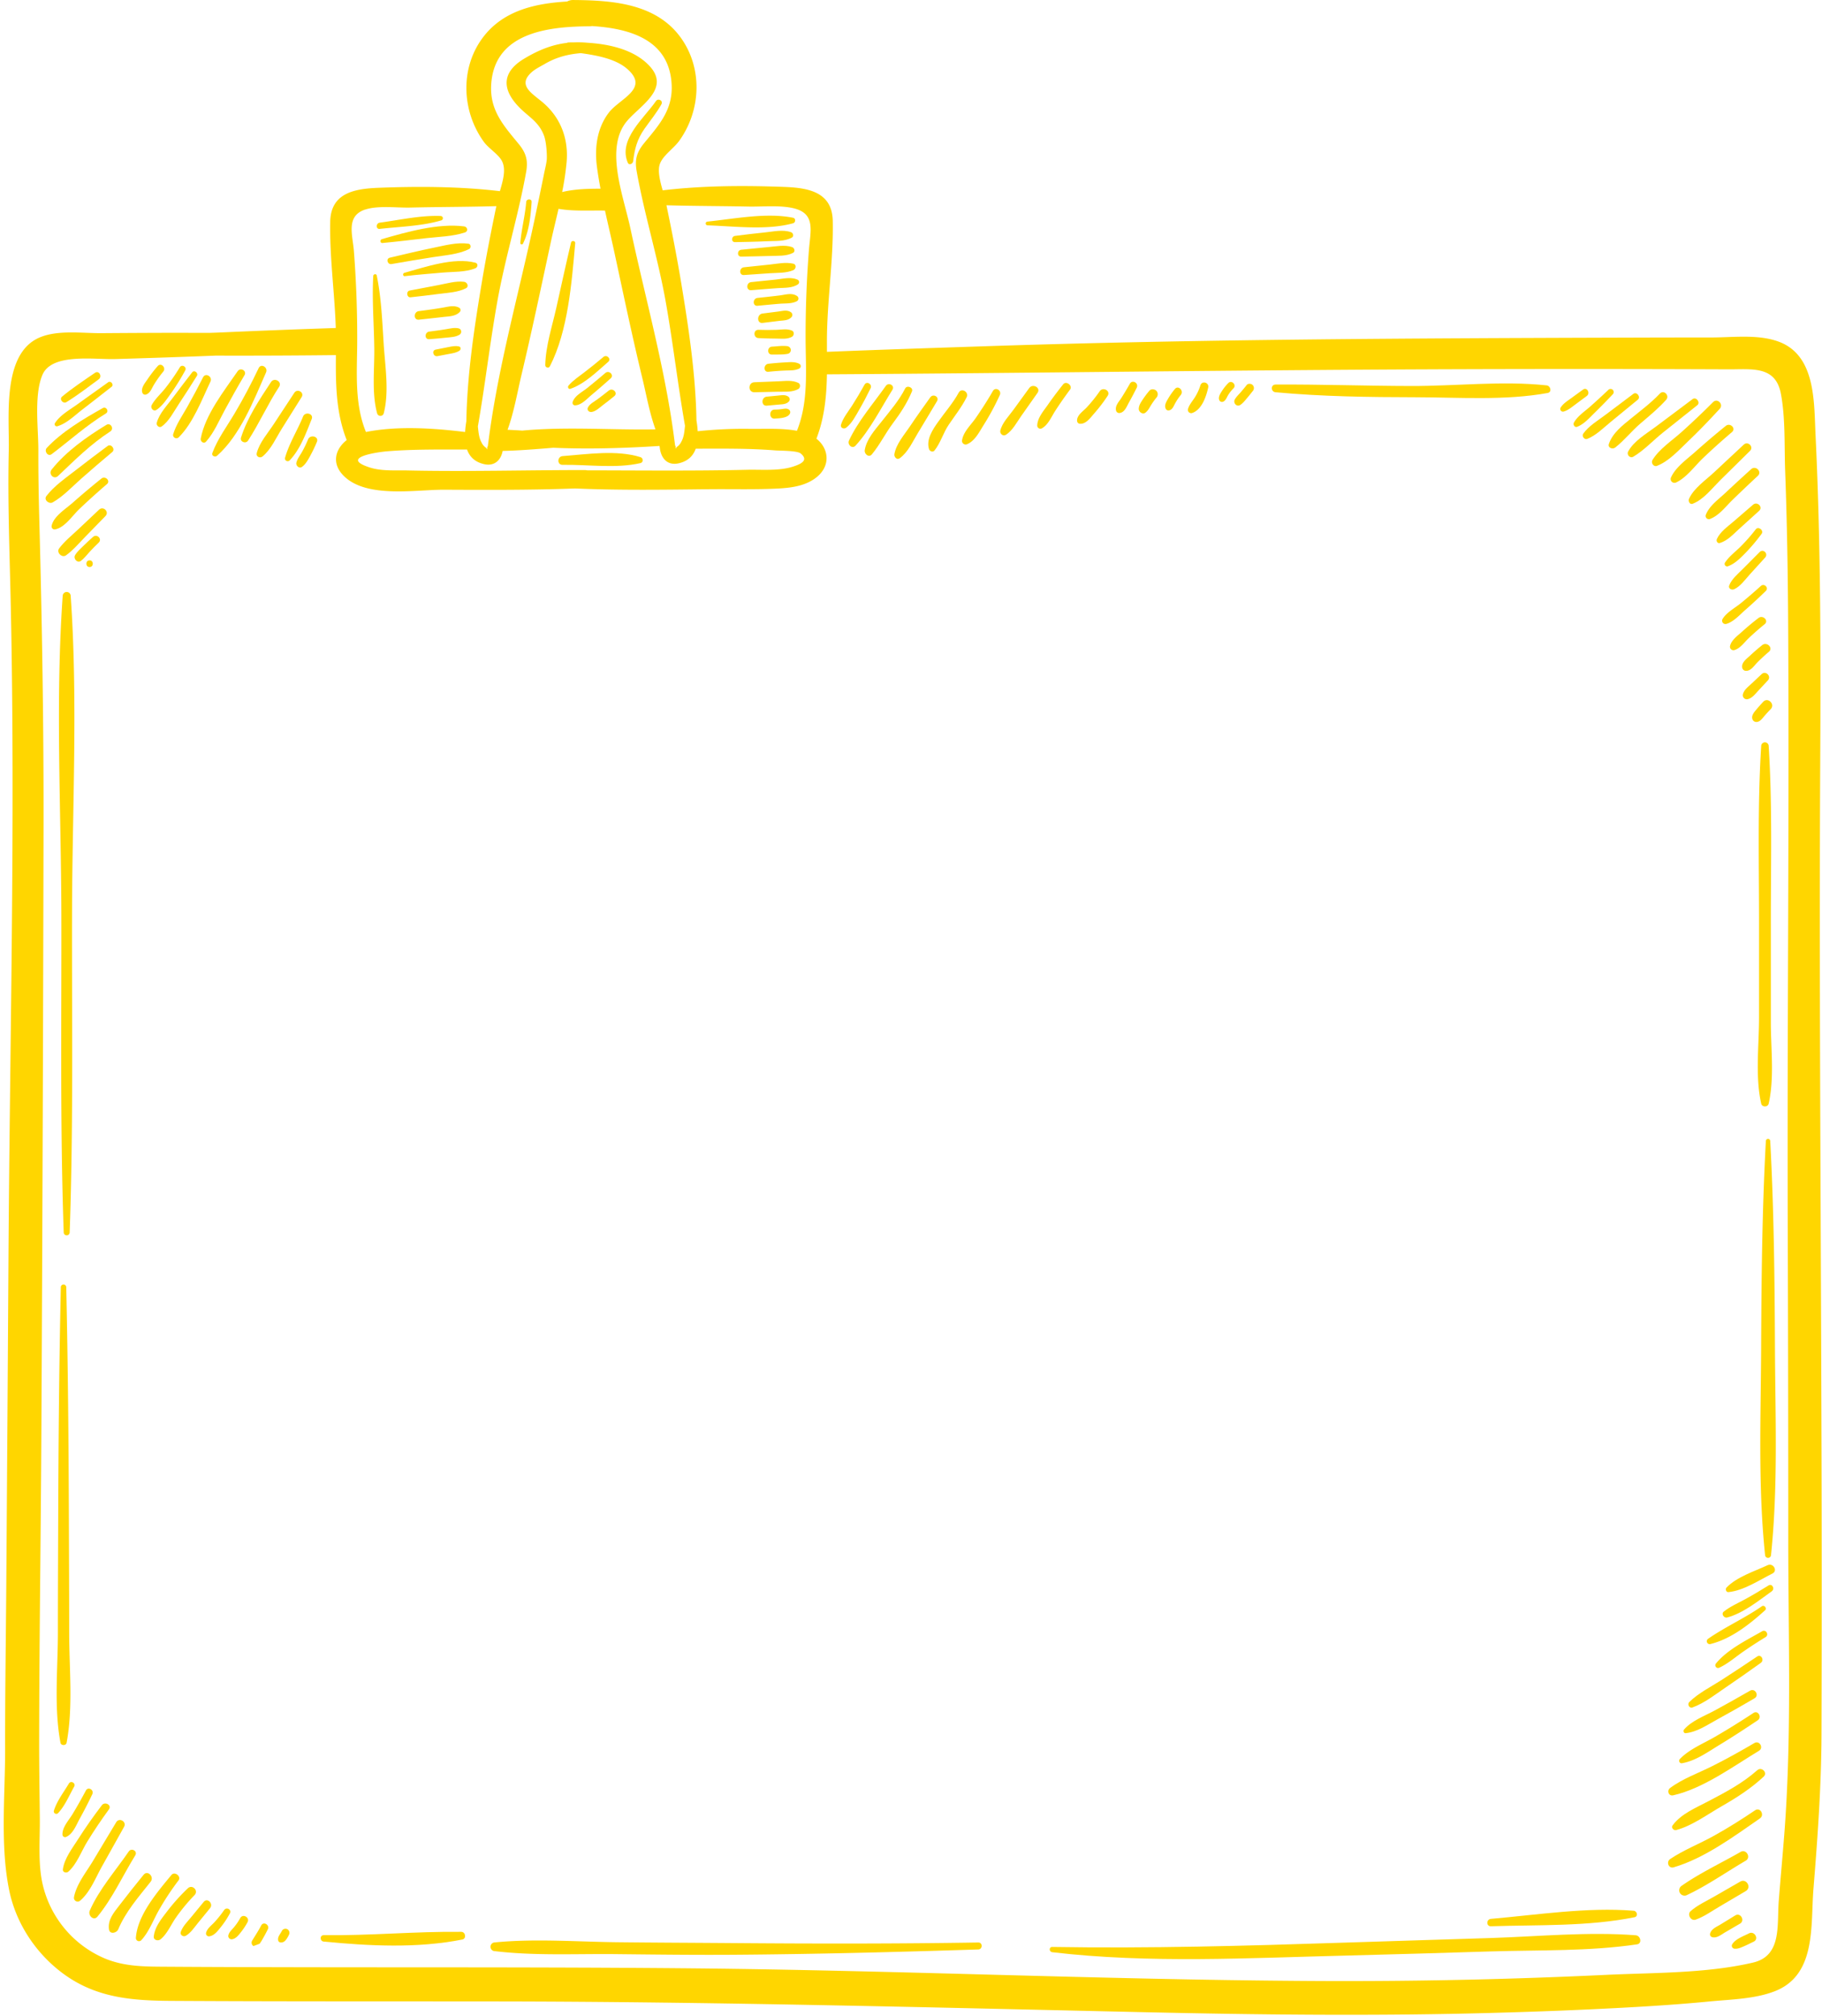 <?xml version="1.0" encoding="UTF-8" standalone="no"?><svg xmlns="http://www.w3.org/2000/svg" xmlns:xlink="http://www.w3.org/1999/xlink" data-name="Layer 1" fill="#000000" height="1613.2" preserveAspectRatio="xMidYMid meet" version="1" viewBox="269.4 193.9 1458.6 1613.2" width="1458.6" zoomAndPan="magnify"><g id="change1_1"><path d="M1727.51,1321.47c-.47-173.42-1.85-346.81-.92-520.23.46-86.52.39-173.08-3.77-259.52-1.27-26.3.28-64-30.2-74.68-16.43-5.78-36.23-3.08-53.26-3.09q-32.53,0-65.07.11c-172.2.54-344.61,1.19-516.73,6.92-42.06,1.4-84.11,2.77-126.16,4.46,0-2.34,0-4.68,0-7-.16-32.56,5.29-65.4,4.66-97.76-.44-23.18-19.57-26.49-38.84-27.2-32.43-1.2-65.06-1.08-97.32,2.73-2.09-7.31-4.19-15.53-2.28-21,2.39-6.87,11-12.4,15.51-18.59,17.74-24.67,19-58.92.55-83.55-20-26.64-54.77-28.92-85.36-29.16a9.7,9.7,0,0,0-4.93,1.21c-25,1.47-50.22,6.93-66.5,27.6-19.36,24.56-18.2,59.61-.24,84.57,3.9,5.41,11.65,9.93,14.53,15.37,3.61,6.83.73,16.15-1.59,24.21-32.15-3.78-64.71-3.93-97-2.7-19.24.74-38.39,4-38.84,27.2-.54,28.15,3.52,56.66,4.47,85q-45.84,1.51-91.65,3.55c-3.2.14-6.45.26-9.72.36q-10.87,0-21.74-.06c-21.48,0-43,.12-64.44.28-15.41.12-34.93-2.77-49.57,3.46-30.44,13-24.05,64.09-24.69,90.46-1,42.15.8,84.32,1.67,126.46,3.62,174-.87,348.42-1.92,522.4q-.78,130.44-1.74,260.88c-.32,43.06-1,86.14-.92,129.21.08,36.58-4.1,77.12,3.25,113.08,5.45,26.67,21.47,50.74,43.3,66.81,26.37,19.42,55.15,21.58,86.83,21.76,87,.52,173.93.33,260.89.44,173.73.22,347.23,4.82,520.89,8.68,86.71,1.93,173.47,2.93,260.19.88,42.33-1,84.68-2.57,127-4.94,20.84-1.17,41.67-2.62,62.46-4.63,16.76-1.61,35.86-1.94,51.76-8.11,33.62-13,28.69-52.5,31.1-82.11,3.34-41.15,6.27-81.92,6.43-123.22Q1728,1451.74,1727.51,1321.47ZM868.43,359.18c11.35.23,24.83-1.23,35.93,1.29,18.33,4.17,13.81,18.23,12.62,33.58q-2.75,35.34-2.66,70.81c.06,24.72,2.56,50.35-6.94,73.76-12.07-2.26-25.81-1.4-37.43-1.54a346.47,346.47,0,0,0-42,1.9,82.14,82.14,0,0,0-1-8.64C826.32,493.72,820.8,457,814.86,421c-3.48-21.05-7.58-42-11.93-62.85C824.76,358.76,846.6,358.74,868.43,359.18ZM747.24,327c.78,6,1.77,11.94,2.89,17.9-10.15,0-20.92.28-30.7,2.68A226.4,226.4,0,0,0,723,323.68c1.66-19.1-5-36.29-19.84-48.46-8.8-7.23-19.39-13.45-8.13-23.55,2.88-2.59,7-4.56,10.4-6.55,9.35-5.5,18.77-7.84,28.93-8.69,12.88,1.76,27.71,4.54,36.87,12.38,18.73,16-5.66,23.81-14.4,35.17C747.41,296.22,745.28,312.05,747.24,327Zm-37.39,63c2-9.55,4.45-19.24,6.68-29,11.91,2.09,25,1.18,37.19,1.41,2.49,11.34,5.19,22.64,7.62,33.88,7.22,33.46,14.23,67,22.3,100.29,3.1,12.75,5.68,27.61,10.5,40.89-35,.62-71.55-2.31-106.63,1q-5.89-.41-11.78-.65c5.18-14.21,7.88-30.22,11.13-43.88C695.07,459.41,702.4,424.65,709.85,390Zm2.67,162.21c28.43,1.19,57.32.32,84.88-1.46.07.52.15,1,.21,1.55,1,8.4,6.16,14.47,15.34,12.29,7.38-1.76,11.43-6.08,13.42-11.65,21.28,0,42.49-.33,63.73,1.38,3.55.28,17.44.1,20.27,2.42,6.92,5.68-.29,8.64-6,10.51-11.21,3.68-25.06,2.32-36.68,2.58-42.76,1-85.49.51-128.25.45a8.32,8.32,0,0,0-1.87-.23c-47.14,0-94.25,1.33-141.4.33-10-.22-21.27.7-30.89-2.44-24.62-8,6.84-12.34,14.29-12.94,21.25-1.71,42.44-1.35,63.72-1.38,2,5.56,6,9.88,13.42,11.64,8.26,2,13.69-2.89,15.08-10.52C685.36,554.41,698.94,553.3,712.52,552.18Zm-21.93-220.6c1.67-9.33,0-15.25-5.94-22.5-11.82-14.41-23-26.54-22.07-46.74,2-42.45,45.59-47.25,78.83-47.43a10.83,10.83,0,0,0,1.85-.19c30,1.9,62.09,10.67,63.83,47,1,20.2-10.25,32.33-22.06,46.74-5.95,7.25-7.61,13.17-5.94,22.5,6.24,34.95,17,69.24,23.24,104.33,5.86,32.92,9.65,66.2,15.42,99.12,0,.15,0,.3,0,.44-.44,4.09-.76,8.71-2.87,12.37a10.14,10.14,0,0,1-3.93,4.49q-.67,2.37-.66-.67a2.79,2.79,0,0,1-.49-1c-.29-2.41-.62-4.81-.94-7.21,0-.21-.05-.38-.07-.55-7.53-55.81-23-110.79-34.75-165.79-5.58-26.05-20.86-64.31-2.65-85.81,10.63-12.54,35.11-25.88,17.78-44.23-12-12.74-31.42-17.24-49.33-18.36a82.27,82.27,0,0,0-10.68-.32q-2.25,0-4.41.06a4.27,4.27,0,0,0-1.65.37c-11.79,1.44-22.67,5.73-34.32,12.77-17.3,10.44-18,24-4,38.48,7.64,7.95,15.77,11.57,20.06,22.78,2.17,5.67,2.52,16.88,2.27,19.36-.36,3.5-1.28,7-2,10.46-2.59,12.88-5.31,25.75-8,38.6-12.16,57.1-28.25,114.14-36.1,172.06-.05.26-.09.57-.13,1-.31,2.35-.63,4.7-.92,7a2.79,2.79,0,0,1-.49,1q0,3-.66.67a10.11,10.11,0,0,1-3.93-4.48c-1.86-3.23-2.33-7.36-2.74-11-.07-.61-.11-1.22-.18-1.83,5.77-32.93,9.57-66.21,15.43-99.14C673.6,400.82,684.34,366.53,690.59,331.58Zm-128.82,30c10.19-3.41,25.21-1.36,35.89-1.61,23-.54,46.06-.48,69.08-1.15-4.09,19.74-8,39.51-11.35,59.4-6.22,37.11-12,75-12.66,112.77a83.42,83.42,0,0,0-1,8.58c-25.35-3.15-54.58-5-79.37,0-9.17-22.4-7.19-46.76-7-70.46q.21-37.21-2.65-74.36C551.7,381.84,546.09,366.78,561.77,361.55ZM1697.83,1661.47c-1.39,18-3.09,35.93-4.47,53.91-1.47,19.25,2.59,43.59-20.63,49-37.54,8.75-79.49,8-117.87,9.83q-121.6,5.77-243.33,4.81c-161.5-1.11-322.89-8.35-484.38-10-82.15-.81-164.3-.82-246.45-.86q-59.79,0-119.57-.19-29-.09-58-.28c-17.53-.11-34.33.09-50.7-7A85.32,85.32,0,0,1,303,1699.19c-3.16-16.42-1.54-34-1.72-50.66-.23-20.68-.56-41.35-.53-62,.1-81.85,1.34-163.71,1.77-245.55q1.27-243.74,1.74-487.46c.13-81.06-1.21-161.9-3.38-242.92-.5-18.72-.84-37.45-.78-56.17.06-17.49-3.59-44.11,3.21-60.43,7.4-17.76,41.41-12.31,58.05-12.78q32.22-.92,64.44-2.12l15.94-.62,4.78,0q45.9.1,91.78-.42c-.17,23.37,0,45.89,8.65,68-9.15,7.17-12.69,18.91-1.79,29.2,18.55,17.51,57.4,10.4,80.06,10.51,34.84.17,69.77.31,104.59-1,35.75,1.55,71.64,1,107.41.6,17.56-.18,35.24.34,52.78-.44,11.13-.5,23-1.6,32.22-8.45,12.41-9.2,11-23.46.78-31.54,6.47-16.85,8.09-34,8.41-51.49,160.39-1,320.76-3.31,481.15-4q120.66-.5,241.33,0c18.52,0,37-2.78,41.21,19.57,3.72,19.81,2.66,41.42,3.4,61.52,1.51,40.81,2.18,81.65,2.41,122.49.91,161.24-.83,322.52-.32,483.77q.39,123,.4,246.06C1700.91,1502.14,1703.93,1582.31,1697.83,1661.47Z" fill="#ffd600"/></g><g id="change1_2"><path d="M946.84,536.13c4.61-3.57,7.55-9.44,10.43-14.42,3.25-5.59,6.24-11.33,9.08-17.13,1.58-3.23-3.09-6.05-4.86-2.85q-4.69,8.49-9.91,16.66c-3.14,4.91-7.19,9.7-8.91,15.32C941.87,536.34,945,537.53,946.84,536.13Z" fill="#ffd600"/></g><g id="change1_3"><path d="M954.31,550.5c11.79-12.9,20.28-29.93,29.53-44.72,2.12-3.39-3.05-6.26-5.29-3.09-9.9,14-22.26,28.21-29.5,43.75C947.55,549.66,951.56,553.5,954.31,550.5Z" fill="#ffd600"/></g><g id="change1_4"><path d="M961.65,554.16c-.45,3,3.26,6.27,5.71,3.33,6.31-7.57,10.83-16.85,16.79-24.8s11.46-16.24,15.32-25.57c1.3-3.13-3.94-5.31-5.47-2.31-5,9.85-12.2,18-19,26.64C969.68,538.12,963,545.51,961.65,554.16Z" fill="#ffd600"/></g><g id="change1_5"><path d="M985.4,557.35c-.37,2.19,2,4.88,4.24,3.26,6.67-4.79,10.28-13.16,14.5-20.07,5.18-8.49,10.23-17.06,15.36-25.58,2.1-3.48-3.07-6.32-5.35-3.13-5.48,7.67-11,15.32-16.22,23.16C993.39,541.78,986.77,549.16,985.4,557.35Z" fill="#ffd600"/></g><g id="change1_6"><path d="M1013.13,553.29c.53,1.69,3,2.76,4.35,1.15,4.86-6.06,7-14.11,11.4-20.64,4.94-7.28,10.39-14.12,14.34-22,2.09-4.19-4.07-7.88-6.34-3.7-4.63,8.51-11.07,15.68-16.6,23.58C1016,537.7,1010.74,545.66,1013.13,553.29Z" fill="#ffd600"/></g><g id="change1_7"><path d="M1064.25,506.8c-4.24,7.37-8.84,14.49-13.65,21.49-3.94,5.73-10.27,11.35-11.09,18.4a2.94,2.94,0,0,0,3.7,2.82c6.63-2.49,10.22-10.13,13.88-15.87a204.43,204.43,0,0,0,12.7-23.6C1071.5,506.36,1066.34,503.16,1064.25,506.8Z" fill="#ffd600"/></g><g id="change1_8"><path d="M1093.34,504.42l-12.64,17.39c-3.7,5.1-9,10.41-10.49,16.62-.6,2.47,2.13,4.89,4.45,3.42,5.34-3.38,8.63-9.87,12.23-15q6.54-9.28,13.09-18.58C1102.86,504.23,1096.21,500.46,1093.34,504.42Z" fill="#ffd600"/></g><g id="change1_9"><path d="M1126,505.68c2.35-3.15-3-7.34-5.48-4.24-4.27,5.37-8.41,10.83-12.32,16.46-3.39,4.87-8.35,10.44-8.43,16.59a2.51,2.51,0,0,0,3.75,2.15c5-2.83,7.59-9.22,10.62-13.93C1117.9,516.89,1121.87,511.23,1126,505.68Z" fill="#ffd600"/></g><g id="change1_10"><path d="M1133.42,532.93c5.16.79,8.87-4.7,11.95-8.19a130.68,130.68,0,0,0,10.73-14.05c2.64-4-3.66-7.54-6.34-3.7a116.23,116.23,0,0,1-10.35,12.88c-2.75,3-8.05,6.29-7.75,10.76A2.43,2.43,0,0,0,1133.42,532.93Z" fill="#ffd600"/></g><g id="change1_11"><path d="M1166,524.34c3.85-.64,5.47-5.33,7.18-8.39,2.18-3.88,4.24-7.82,6.22-11.79,1.81-3.63-3.44-6.79-5.48-3.2q-3.29,5.79-6.83,11.42c-2,3.1-5.27,6.32-4.2,10.2A2.6,2.6,0,0,0,1166,524.34Z" fill="#ffd600"/></g><g id="change1_12"><path d="M1186.29,524.17c2.15-1.6,3.14-3.74,4.53-6a58.32,58.32,0,0,1,4.28-6,4.05,4.05,0,0,0,0-5.59c-1.41-1.41-4.21-1.65-5.59,0a73.28,73.28,0,0,0-5.12,6.77c-1.57,2.38-3.29,4.79-3.36,7.72C1181,523.6,1184.13,525.77,1186.29,524.17Z" fill="#ffd600"/></g><g id="change1_13"><path d="M1205.38,522.28c2.69-.66,3.53-3.37,4.75-5.56a47,47,0,0,1,4.55-6.79c2.69-3.32-2-8.08-4.73-4.74a57.1,57.1,0,0,0-5.44,7.75c-1.43,2.48-3.35,5.47-1.75,8.28A2.36,2.36,0,0,0,1205.38,522.28Z" fill="#ffd600"/></g><g id="change1_14"><path d="M1223.62,524.44c7.82-2.49,11.43-13.23,13-20.43.88-4.07-5-5.73-6.25-1.72a40.2,40.2,0,0,1-4.77,10.09c-1.84,2.82-4.26,5.58-5.16,8.86A2.63,2.63,0,0,0,1223.62,524.44Z" fill="#ffd600"/></g><g id="change1_15"><path d="M1248.73,515.25c2-.87,2.82-3.54,3.91-5.3a30.46,30.46,0,0,1,4.26-5.34c2.68-2.71-1.48-6.88-4.18-4.18a37.2,37.2,0,0,0-5,6.21c-1.28,2-3.2,4.84-2.3,7.25A2.33,2.33,0,0,0,1248.73,515.25Z" fill="#ffd600"/></g><g id="change1_16"><path d="M1262.19,518c2.15-1.34,3.69-3.36,5.31-5.27s3.21-3.88,4.75-5.86a3.54,3.54,0,0,0,0-4.84c-1.18-1.21-3.69-1.45-4.84,0-1.56,2-3.16,3.9-4.8,5.8s-3.58,3.63-4.74,5.85C1256.47,516.32,1259.38,519.72,1262.19,518Z" fill="#ffd600"/></g><g id="change1_17"><path d="M1290.52,507.78c37.24,3.45,74.73,3.94,112.12,4,34.48.07,71.72,2.8,105.72-3.41,3.71-.68,2.37-5.75-.83-6.09-35.36-3.79-72.87.59-108.51.51-36.18-.07-72.33-1.39-108.5-1.17C1286.51,501.67,1286.65,507.42,1290.52,507.78Z" fill="#ffd600"/></g><g id="change1_18"><path d="M1521.16,523.23c3.55-1,6.3-3.39,9.22-5.55l9.34-6.94c3-2.23.1-7.36-3-5.1l-10,7.25c-3,2.16-6,4.09-8,7.2A2.16,2.16,0,0,0,1521.16,523.23Z" fill="#ffd600"/></g><g id="change1_19"><path d="M1529.4,532.08c-.88,1.6.61,4.1,2.57,3.35,5.53-2.11,9.83-7.14,14-11.21q7.47-7.32,14.64-14.92a2.5,2.5,0,0,0-3.53-3.53q-7.2,6.86-14.63,13.45C1538.07,523.09,1532.23,526.9,1529.4,532.08Z" fill="#ffd600"/></g><g id="change1_20"><path d="M1536.85,540.94c-1.38,1.94.94,5.09,3.22,4.18,7.11-2.82,13-8.88,18.89-13.69q10.83-8.85,21.62-17.73c2.57-2.11-.89-6.67-3.58-4.65q-11.18,8.4-22.34,16.8C1548.58,530.43,1541.25,534.71,1536.85,540.94Z" fill="#ffd600"/></g><g id="change1_21"><path d="M1557.4,549.09c-1.09,3.18,2.93,4.61,5.06,2.94,7.23-5.66,13.11-13.2,20.14-19.22s14.37-12,20.64-19c3-3.37-1.84-8.31-5-5-7.08,7.47-15.28,13.57-23.23,20.05C1568.15,534.43,1560.34,540.44,1557.4,549.09Z" fill="#ffd600"/></g><g id="change1_22"><path d="M1572.83,555.2c-1.41,2.61,1.46,5.73,4.14,4.14,8.53-5.05,15.93-13.1,23.72-19.31l27.49-21.9c2.72-2.17-.93-7-3.76-4.87l-29.61,22.17C1587.25,541.1,1577.39,546.73,1572.83,555.2Z" fill="#ffd600"/></g><g id="change1_23"><path d="M1646.16,521c3.28-3.57-1.89-8.81-5.34-5.35q-12.35,12.39-25.36,24.07c-7.68,6.89-17.8,13.46-23.2,22.33-1.34,2.21.93,5.68,3.58,4.66,9.58-3.7,17.39-12.47,24.71-19.43C1629.41,538.88,1637.89,530,1646.16,521Z" fill="#ffd600"/></g><g id="change1_24"><path d="M1607.21,575.76a3.05,3.05,0,0,0,4.14,4.14c8.29-3.94,14.74-13.06,21.34-19.36,7.54-7.21,15.33-14.15,23.27-20.92,3.45-2.94-1.5-7.71-4.94-4.94q-12.21,9.84-23.91,20.28C1620.41,561,1611,567.45,1607.21,575.76Z" fill="#ffd600"/></g><g id="change1_25"><path d="M1621.53,593.07c-.82,1.85.6,4.89,3,3.93,8.71-3.44,15.15-12,21.71-18.52l24.14-23.81c3.25-3.2-1.67-8.08-5-5l-23.58,22C1635.07,578,1625.35,584.51,1621.53,593.07Z" fill="#ffd600"/></g><g id="change1_26"><path d="M1650.67,588.3c-5.61,5.27-13,10.41-15.75,17.77a2.61,2.61,0,0,0,3.2,3.2c7.39-2.7,12.67-9.94,18.21-15.31q10.05-9.76,20.31-19.29c3.58-3.33-1.74-8.59-5.34-5.35Q1660.89,578.71,1650.67,588.3Z" fill="#ffd600"/></g><g id="change1_27"><path d="M1672.82,597.75,1657,611.39c-4.77,4.1-10.48,8-13.16,13.81-.73,1.61.49,3.81,2.46,3.2,6.09-1.91,10.47-6.79,15.09-11l16.32-14.78C1681,599.63,1676.17,594.87,1672.82,597.75Z" fill="#ffd600"/></g><g id="change1_28"><path d="M1675,617.44a144,144,0,0,1-12.46,14.13c-4.14,4.08-9,7.64-12.22,12.58a2,2,0,0,0,2.25,2.93c5.79-2.09,10.24-6.71,14.44-11a149.47,149.47,0,0,0,12.63-15C1681.64,618.36,1677.07,614.79,1675,617.44Z" fill="#ffd600"/></g><g id="change1_29"><path d="M1664.45,649.35c-3.88,3.91-8.78,7.86-10.76,13.08-.93,2.44,2,3.85,3.93,3,5-2.22,8.88-7.78,12.51-11.79L1682.52,640c2.67-3-1.55-7.24-4.38-4.39Q1671.29,642.46,1664.45,649.35Z" fill="#ffd600"/></g><g id="change1_30"><path d="M1679.05,662.78q-7.82,7.1-16,13.78c-4.77,3.89-11.53,7.39-14.7,12.74a2.67,2.67,0,0,0,3,3.87c5.92-1.66,10.86-7.38,15.42-11.35q8.35-7.29,16.25-15.06C1685.64,664.22,1681.72,660.36,1679.05,662.78Z" fill="#ffd600"/></g><g id="change1_31"><path d="M1682.1,693.36c3.52-2.88-1.46-7.64-4.94-4.94-4.46,3.45-8.8,7-13,10.83-3.49,3.17-8.65,6.71-9.75,11.5a2.78,2.78,0,0,0,3.37,3.38c4.75-1.31,8.16-6.36,11.62-9.64Q1675.55,698.69,1682.1,693.36Z" fill="#ffd600"/></g><g id="change1_32"><path d="M1680.11,710.14c-3.27,2.62-6.45,5.35-9.51,8.22-2.53,2.38-7,5.46-6.54,9.36a3.1,3.1,0,0,0,3,3c4,.19,6.65-4.2,9.18-6.74,3-3,6-5.78,9.22-8.5C1689.19,712.28,1683.84,707.15,1680.11,710.14Z" fill="#ffd600"/></g><g id="change1_33"><path d="M1684.62,738.4c3.14-3.35-1.69-8.18-5-5l-8.25,7.74c-2.58,2.42-5.79,4.74-6.68,8.33a3.21,3.21,0,0,0,3.9,3.9c3.59-.89,5.91-4.1,8.33-6.68Z" fill="#ffd600"/></g><g id="change1_34"><path d="M1681,755.43c-1.87,2-3.68,4-5.4,6.07s-4.3,4.85-3.32,7.81a3.25,3.25,0,0,0,3,2.31c2.86.15,4.74-2.59,6.4-4.53s3.43-3.87,5.23-5.72C1690.73,757.5,1684.73,751.5,1681,755.43Z" fill="#ffd600"/></g><g id="change1_35"><path d="M1679.32,1077c.66,3,5.31,3,6,0,4.63-20.69,1.72-43.86,1.73-65,0-25,0-49.92,0-74.88-.11-48.56,1.34-97.71-1.73-146.19a3,3,0,0,0-6,0c-3.06,48.48-1.62,97.63-1.72,146.19,0,23.77,0,47.54,0,71.32C1677.59,1030.63,1674.46,1055.3,1679.32,1077Z" fill="#ffd600"/></g><g id="change1_36"><path d="M1686.56,1107a1.75,1.75,0,0,0-3.5,0c-3,55.09-3.54,110.4-3.79,165.57s-2.55,110.73,3.15,165.56a2.39,2.39,0,0,0,4.78,0c5.7-54.83,3.39-110.5,3.14-165.56S1689.52,1162.13,1686.56,1107Z" fill="#ffd600"/></g><g id="change1_37"><path d="M1684.46,1446.38c-10.65,4.95-24.49,9.28-32.86,17.83-1.21,1.24-.42,3.92,1.54,3.71,12.28-1.29,24.37-9.47,35.21-14.89C1692.82,1450.79,1688.9,1444.32,1684.46,1446.38Z" fill="#ffd600"/></g><g id="change1_38"><path d="M1685.16,1462.6c-6.11,3.85-12.32,7.53-18.67,11-5.77,3.13-12,5.83-17.15,9.93-2.3,1.83.22,5.38,2.74,4.7,12.86-3.44,25.07-13.38,35.74-21C1690.52,1465.21,1688.08,1460.75,1685.16,1462.6Z" fill="#ffd600"/></g><g id="change1_39"><path d="M1679.86,1479.24c-13.78,9.61-29.29,16.47-43,26a2.33,2.33,0,0,0,1.78,4.24c16.49-4.06,31.37-15.78,43.75-27C1684.15,1481,1681.83,1477.86,1679.86,1479.24Z" fill="#ffd600"/></g><g id="change1_40"><path d="M1680.11,1499.23c-12.36,7.08-27.76,14.58-36.94,25.73a2.19,2.19,0,0,0,2.64,3.42c6.68-3.08,12.41-8.12,18.41-12.32s12.3-8.28,18.63-12.15C1685.81,1502.09,1683.15,1497.49,1680.11,1499.23Z" fill="#ffd600"/></g><g id="change1_41"><path d="M1676.1,1519.44q-14.25,9.63-28.7,18.93c-8.59,5.5-18.36,10.35-25.66,17.52-1.77,1.74,0,5.25,2.53,4.35,9.62-3.49,18.14-10.29,26.55-16q14.25-9.68,28.23-19.74C1682.06,1522.33,1679.25,1517.31,1676.1,1519.44Z" fill="#ffd600"/></g><g id="change1_42"><path d="M1644,1569.89q15.13-8.27,30-17c3.92-2.3.38-8.37-3.56-6.1q-14.07,8.1-28.32,15.85c-8.21,4.43-18.28,8.08-24.51,15.16-.9,1-.39,3.15,1.23,3C1628,1579.86,1636.14,1574.2,1644,1569.89Z" fill="#ffd600"/></g><g id="change1_43"><path d="M1616.29,1604.77c10.59-1.87,20.44-9,29.51-14.51,10.42-6.33,20.67-13,30.77-19.8,3.58-2.42.24-8.25-3.42-5.85-10.19,6.7-20.53,13.16-31.09,19.26-9.25,5.34-20.26,9.77-27.74,17.5A2,2,0,0,0,1616.29,1604.77Z" fill="#ffd600"/></g><g id="change1_44"><path d="M1608.89,1630.52c23.87-5.38,47.89-23.08,68.65-35.63,4-2.39.37-8.57-3.64-6.22-11,6.47-22.15,12.66-33.56,18.4-11.16,5.62-23.92,10.12-33.92,17.58C1603.59,1626.76,1605.15,1631.36,1608.89,1630.52Z" fill="#ffd600"/></g><g id="change1_45"><path d="M1676.16,1610.45c-11.69,10.37-25,17.38-38.72,24.6-10,5.28-22.25,10.21-29.07,19.56-1.36,1.87.89,4.23,2.86,3.72,12.6-3.29,25.17-12.62,36.49-19.08,12-6.85,23.44-14.22,33.58-23.66C1684.74,1612.38,1679.64,1607.36,1676.16,1610.45Z" fill="#ffd600"/></g><g id="change1_46"><path d="M1674.48,1642.48c-10.85,7.34-21.91,14.29-33.38,20.64s-23.9,11.17-34.66,18.39c-3.3,2.21-1.34,7.85,2.8,6.64,24.57-7.19,48.19-24.69,69.06-39.14C1682.26,1646.26,1678.54,1639.74,1674.48,1642.48Z" fill="#ffd600"/></g><g id="change1_47"><path d="M1662.81,1675.82c-15.47,8.89-32.42,16.79-47,27a4.28,4.28,0,0,0,4.32,7.39c16.12-7.59,31.4-18.37,46.8-27.37C1671.42,1680.2,1667.35,1673.21,1662.81,1675.82Z" fill="#ffd600"/></g><g id="change1_48"><path d="M1667,1707.12c4.86-2.86.49-10.39-4.42-7.57l-20.9,12c-6.35,3.65-13.31,6.81-18.85,11.63-3,2.64.18,8.19,4,6.85,6.92-2.45,13.11-7,19.42-10.67Z" fill="#ffd600"/></g><g id="change1_49"><path d="M1658.58,1726.62l-11.85,7.26c-3.11,1.9-7.35,3.53-8.31,7.32a2.33,2.33,0,0,0,1.6,2.81c3.86,1,7.19-1.94,10.39-3.82l12-7C1666.59,1730.68,1662.74,1724.07,1658.58,1726.62Z" fill="#ffd600"/></g><g id="change1_50"><path d="M1669.53,1741c-4.37,2.25-10.78,4.39-13.43,8.77a2.34,2.34,0,0,0,2,3.49c2.63.26,5.2-1,7.57-2,2.61-1.13,5.15-2.44,7.71-3.67C1677.77,1745.43,1673.91,1738.71,1669.53,1741Z" fill="#ffd600"/></g><g id="change1_51"><path d="M1578.89,1742.51c-38.15-2.92-77.33.94-115.57,2.19-39.72,1.3-79.46,2.43-119.19,3.75-77.49,2.56-154.83,4.7-232.37,3.41-2.77,0-2.61,3.9,0,4.21,78.07,9.17,157.6,4.57,236,2.67,38.53-.94,77-2.15,115.57-3.32s78.28,0,116.55-5.63C1584.25,1749.14,1582.78,1742.8,1578.89,1742.51Z" fill="#ffd600"/></g><g id="change1_52"><path d="M1462.93,1729.39c-3.73.32-3.86,6,0,5.91,37.61-1.22,78.07.27,115-7.23,3.09-.63,2.09-5-.7-5.18C1540,1719.87,1500.1,1726.17,1462.93,1729.39Z" fill="#ffd600"/></g><g id="change1_53"><path d="M1052.59,1748.29c-65.07,1.06-130.14,1-195.21.48-31.33-.25-62.65-.34-94-.7-32.31-.36-65.62-3-97.8.15a3.49,3.49,0,0,0,0,7c32.11,3.85,65.48,2,97.8,2.39,31.32.34,62.65.71,94,.49,65.09-.46,130.16-2.16,195.21-4.24C1056.16,1753.73,1056.18,1748.23,1052.59,1748.29Z" fill="#ffd600"/></g><g id="change1_54"><path d="M324.54,1621.1c-4.08,6.88-9.68,14.05-12,21.75a2,2,0,0,0,3.34,1.94c5.52-5.83,8.95-14.25,12.89-21.21C330.34,1620.82,326.15,1618.37,324.54,1621.1Z" fill="#ffd600"/></g><g id="change1_55"><path d="M322.52,1663.71c5.37-2.31,8.05-9.7,10.76-14.59q5.3-9.58,10-19.47c1.64-3.39-3.3-6.38-5.1-3-3.43,6.44-7,12.8-10.77,19-2.95,4.89-8.18,10.34-8,16.25A2.06,2.06,0,0,0,322.52,1663.71Z" fill="#ffd600"/></g><g id="change1_56"><path d="M356.6,1641.77c2.5-3.44-3.16-6.6-5.67-3.31-6.7,8.8-13.08,17.82-19,27.15-4.73,7.46-11,15.34-12.2,24.2-.32,2.41,2.91,3.11,4.38,1.82,6.78-6,10.38-16.23,15.07-23.91C344.62,1658.82,350.46,1650.2,356.6,1641.77Z" fill="#ffd600"/></g><g id="change1_57"><path d="M368.73,1655.71c2.27-4.09-3.87-7.68-6.28-3.67q-9.37,15.56-18.7,31.13c-5.39,9-13.15,18.42-15.11,28.84a3,3,0,0,0,4.89,2.84c8.06-6.88,12.36-18.28,17.49-27.43Q359.9,1671.58,368.73,1655.71Z" fill="#ffd600"/></g><g id="change1_58"><path d="M372.47,1675.45c-10.37,15.18-23.91,30.49-31.23,47.41-1.59,3.68,3.05,8.51,6.16,4.75,12-14.55,20.38-33,30.3-49.1C379.77,1675.16,374.65,1672.27,372.47,1675.45Z" fill="#ffd600"/></g><g id="change1_59"><path d="M384.38,1694.08q-9.92,12.15-19.48,24.58c-4.52,5.86-9.32,11.42-8.27,19.12.58,4.27,6.18,3,7.42,0,5.89-14.14,16.45-26.12,25.93-38.1C393.09,1695.75,387.63,1690.11,384.38,1694.08Z" fill="#ffd600"/></g><g id="change1_60"><path d="M412.3,1698.63c2.44-3.24-3.06-7.52-5.66-4.37-11.18,13.56-27.34,32.23-28.47,50.52a2.52,2.52,0,0,0,4.26,1.77c6.05-6.51,9.36-15.46,13.65-23.19A211.77,211.77,0,0,1,412.3,1698.63Z" fill="#ffd600"/></g><g id="change1_61"><path d="M419.78,1704.92a158.1,158.1,0,0,0-16.56,18.43c-4.54,5.94-9.94,12.52-10.71,20.15-.31,3,3.53,3.77,5.41,2.25,5.26-4.26,8.24-11.48,12.05-17a147.25,147.25,0,0,1,15.2-18.42C428.58,1706.77,423.34,1701.53,419.78,1704.92Z" fill="#ffd600"/></g><g id="change1_62"><path d="M432.53,1715.74l-10.26,12.47c-3,3.6-6.65,7.21-8.17,11.68-.78,2.3,2,4.19,4,3.06,4.07-2.35,6.87-6.74,9.8-10.32l9.69-11.85C440.45,1717.26,435.45,1712.19,432.53,1715.74Z" fill="#ffd600"/></g><g id="change1_63"><path d="M448.82,1722.36a88.94,88.94,0,0,1-7.74,9.7c-2.41,2.64-5.72,4.85-6.69,8.44a2.31,2.31,0,0,0,2.8,2.81c4-.63,6.81-4.67,9.21-7.62a68.55,68.55,0,0,0,7-10.64C455.1,1722,450.75,1719.54,448.82,1722.36Z" fill="#ffd600"/></g><g id="change1_64"><path d="M461.73,1728.74a46.19,46.19,0,0,1-5,7.33c-1.86,2.21-4.21,4.1-4.6,7a2.68,2.68,0,0,0,2.67,2.67c3.17-.21,5.46-3.16,7.33-5.51a55.32,55.32,0,0,0,5.4-8.12C469.66,1728.33,463.86,1724.93,461.73,1728.74Z" fill="#ffd600"/></g><g id="change1_65"><path d="M478.51,1734.66c-2.2,4.22-4.8,8.12-7.26,12.19a3.17,3.17,0,0,0,.49,3.82,2.85,2.85,0,0,0,.59.46l4.94-1.86.52-.79a32.07,32.07,0,0,0,2.21-3.64c1.36-2.31,2.61-4.68,3.8-7.09C485.53,1734.24,480.34,1731.13,478.51,1734.66Z" fill="#ffd600"/></g><g id="change1_66"><path d="M499.56,1737.72a3.27,3.27,0,0,0-4.44,1.17c-1.22,2.63-3.75,4.86-3,7.82a2.06,2.06,0,0,0,1.47,1.47c2.18.35,3.65-.54,4.92-2.28a21.91,21.91,0,0,0,2.19-3.74A3.34,3.34,0,0,0,499.56,1737.72Z" fill="#ffd600"/></g><g id="change1_67"><path d="M638.66,1739.76c-36.67-.4-73.34,3.13-110.09,2.67-3.36,0-3.23,4.82,0,5.13,36.45,3.52,74.8,5.53,110.92-1.64C643,1745.22,642.12,1739.8,638.66,1739.76Z" fill="#ffd600"/></g><g id="change1_68"><path d="M324.54,1409.49c-.2-61.89-.75-123.8-2.1-185.68a2.18,2.18,0,0,0-4.35,0c-1.34,61.88-1.9,123.79-2.1,185.68-.1,30.34-.25,60.68-.25,91,0,28.73-3.26,59.74,2.09,88,.45,2.41,4.42,2.41,4.88,0,5.35-28.36,2.08-59.27,2.08-88C324.79,1470.17,324.64,1439.83,324.54,1409.49Z" fill="#ffd600"/></g><g id="change1_69"><path d="M326,670.82a3.21,3.21,0,0,0-6.42,0c-5.9,84.27-1.26,170.15-1.06,254.6.19,84.8-1.08,169.86,1.88,254.61a2.39,2.39,0,0,0,4.78,0c3-84.75,1.69-169.81,1.88-254.61C327.23,841,331.87,755.09,326,670.82Z" fill="#ffd600"/></g><g id="change1_70"><path d="M322.56,515.68c9-5.55,17.39-12,25.89-18.28,3-2.25.21-7.38-3-5.17-8.95,6.12-17.93,12.08-26.32,19C316.59,513.27,319.84,517.35,322.56,515.68Z" fill="#ffd600"/></g><g id="change1_71"><path d="M315.24,535c7.52-2.17,14-8.69,20.13-13.42,7.84-6,15.61-12.14,23.41-18.21,2-1.58-.65-5.09-2.76-3.59-8,5.76-16.13,11.47-24.14,17.28-6.28,4.56-14.3,8.86-18.53,15.48A1.69,1.69,0,0,0,315.24,535Z" fill="#ffd600"/></g><g id="change1_72"><path d="M310.75,557.33c14.57-11,27.75-23,43.44-32.58,2.74-1.66.29-5.88-2.51-4.3-15.47,8.7-32.57,18.8-44.82,31.85C304.49,554.82,307.72,559.62,310.75,557.33Z" fill="#ffd600"/></g><g id="change1_73"><path d="M354.58,533.88c-15.72,9.53-32.27,21.24-43.81,35.73-2.85,3.58,1.67,8.44,5.14,5.14,13.51-12.85,26-25.36,41.76-35.58C361,537,358,531.82,354.58,533.88Z" fill="#ffd600"/></g><g id="change1_74"><path d="M334.64,576.75c8.14-7.15,16.33-14.23,24.65-21.16,2.64-2.21-.91-6.89-3.71-4.82q-12.74,9.42-25.23,19.13c-8.12,6.33-17.52,12.71-23.79,20.91-2.37,3.11,2.1,6.76,5.07,5.07C320.09,591.08,327.34,583.17,334.64,576.75Z" fill="#ffd600"/></g><g id="change1_75"><path d="M332.87,601.28Q343.68,591,355,581.3c3.1-2.66-1.34-6.91-4.43-4.43q-11.67,9.35-22.88,19.25c-5.59,5-15.37,10.88-16.93,18.48a2.38,2.38,0,0,0,2.89,2.89C321.27,616,327.39,606.48,332.87,601.28Z" fill="#ffd600"/></g><g id="change1_76"><path d="M348.74,601.71,332,617.5c-5.2,4.89-11,9.55-15.29,15.29-2.38,3.2,2.31,7.8,5.51,5.51,5.82-4.16,10.58-9.91,15.56-15q8.06-8.24,16.09-16.48C357.07,603.47,352.11,598.53,348.74,601.71Z" fill="#ffd600"/></g><g id="change1_77"><path d="M343.87,623.53c-2.58,2.29-5.11,4.64-7.56,7.05s-5.09,4.67-6.77,7.51,1.82,6.78,4.63,4.64c2.66-2,4.74-4.81,7-7.26s4.78-5,7.25-7.35C351.48,625.19,347,620.78,343.87,623.53Z" fill="#ffd600"/></g><g id="change1_78"><path d="M341.12,647.64c3.44,0,3.44-5.34,0-5.34S337.67,647.64,341.12,647.64Z" fill="#ffd600"/></g><g id="change1_79"><path d="M386.14,509.65c3.51-1,4.72-5,6.49-7.89a92,92,0,0,1,7.47-10.5c2.52-3.08-1.75-7.51-4.43-4.44a106.32,106.32,0,0,0-8.1,10.47c-2,3-5.52,7-4.23,10.77A2.32,2.32,0,0,0,386.14,509.65Z" fill="#ffd600"/></g><g id="change1_80"><path d="M394.66,521.89c4.94-3.27,8.53-9,12-13.76a181.69,181.69,0,0,0,11-17.79c1.56-2.81-2.64-5.27-4.31-2.52a166.58,166.58,0,0,1-11.52,16.61c-3.52,4.5-8.29,8.62-11,13.65C389.63,520.4,392.22,523.5,394.66,521.89Z" fill="#ffd600"/></g><g id="change1_81"><path d="M394.89,532.22c-.56,2.07,1.92,4.35,3.87,3,6-4.26,9.63-11.73,13.67-17.81,5-7.5,9.81-15.09,14.59-22.72,1.41-2.24-2.07-5.06-3.75-2.89-5,6.53-10.1,13.06-15,19.72C403.64,517.85,396.93,524.55,394.89,532.22Z" fill="#ffd600"/></g><g id="change1_82"><path d="M408.05,541.32c-.79,2.55,2.58,4.38,4.41,2.56,11.61-11.56,18.44-30,25.42-44.62,1.88-3.94-3.9-7.41-5.91-3.46-4.07,8.05-8.29,16-12.73,23.85C415.23,526.73,410.47,533.51,408.05,541.32Z" fill="#ffd600"/></g><g id="change1_83"><path d="M434.32,547.34c6.49-7.31,10.26-16.52,14.89-25.05,5.14-9.48,10.38-18.89,15.91-28.15,2.12-3.54-3.19-6.53-5.47-3.2-10.88,15.88-25.93,34.66-29.56,53.94C429.66,547.15,432.5,549.38,434.32,547.34Z" fill="#ffd600"/></g><g id="change1_84"><path d="M439.38,556.45c-.84,2.26,2.22,3.53,3.75,2.18,18.59-16.41,29.46-44.49,39.27-66.75,1.74-4-4-7.47-5.91-3.46-5.86,12.32-12.2,24.35-19.15,36.09C451.16,535,443.62,545,439.38,556.45Z" fill="#ffd600"/></g><g id="change1_85"><path d="M486.35,499.62c-9.08,13.77-19,28.57-24,44.42-1.09,3.46,3.81,5.26,5.66,2.39,9-13.87,15.74-29.11,24.83-43C495.54,499.35,489,495.57,486.35,499.62Z" fill="#ffd600"/></g><g id="change1_86"><path d="M474.93,556.46c-.75,2.86,2.58,4.39,4.64,2.7,6.78-5.54,10.79-14.81,15.41-22.17q8-12.71,15.92-25.4c2.33-3.72-3.47-7-5.85-3.42l-16.47,25.07C483.8,540.53,477.13,548,474.93,556.46Z" fill="#ffd600"/></g><g id="change1_87"><path d="M512,527.24c-4.47,11-11.16,21.5-14.41,33a2.19,2.19,0,0,0,3.64,2.11c8.61-9,13.12-21.71,17.71-33.14C520.64,524.85,513.69,523,512,527.24Z" fill="#ffd600"/></g><g id="change1_88"><path d="M516,545.56a92.88,92.88,0,0,1-4.69,9.75c-1.6,2.88-3.81,5.58-4.64,8.8-.6,2.35,2.21,5,4.45,3.42,3.13-2.27,4.92-5.8,6.77-9.13a110.7,110.7,0,0,0,5.19-10.89C524.93,543.17,517.81,541.23,516,545.56Z" fill="#ffd600"/></g><g id="change1_89"><path d="M835.73,374.22c21.52.69,47.69,4.13,68.58-1.66,2.08-.57,2.28-3.94,0-4.4-21.31-4.33-47.13.88-68.58,3.07A1.5,1.5,0,0,0,835.73,374.22Z" fill="#ffd600"/></g><g id="change1_90"><path d="M903.22,384.07c1.94-1,1.25-3.71-.57-4.36-6.5-2.35-14.24-.46-21,.19-8,.77-15.87,1.81-23.79,2.76-3.1.38-3.3,5.07,0,5,8.5-.19,17-.28,25.49-.72C890.09,386.58,897.14,387.31,903.22,384.07Z" fill="#ffd600"/></g><g id="change1_91"><path d="M885.92,398.73c6.21-.26,12.57.35,18.23-2.42,2.13-1,1.31-4-.62-4.69-5.92-2.05-13-.52-19.15,0-7.18.64-14.35,1.48-21.54,2.14-3.46.32-3.59,5.6,0,5.49C870.53,399.05,878.23,399,885.92,398.73Z" fill="#ffd600"/></g><g id="change1_92"><path d="M904.41,404.9c-6.12-1.36-12.44,0-18.61.69-6.95.76-13.9,1.47-20.86,2.19-3.9.4-4,6.48,0,6.2,6.95-.5,13.91-1,20.86-1.44,6.2-.4,12.82,0,18.61-2.42C906.64,409.21,907.3,405.55,904.41,404.9Z" fill="#ffd600"/></g><g id="change1_93"><path d="M890.29,417.64c-6.5.69-13,1.32-19.52,2-4.1.4-4.19,6.82,0,6.48,7-.56,13.94-1.13,20.91-1.62,5.52-.39,11.67.07,16.42-3a2.17,2.17,0,0,0-.51-3.91C902.26,415.34,895.9,417.05,890.29,417.64Z" fill="#ffd600"/></g><g id="change1_94"><path d="M907.47,430.77c-4.2-2.79-9.11-1.06-13.85-.46-5.93.74-11.89,1.37-17.83,2-3.94.45-4,6.65,0,6.27,5.94-.54,11.88-1.14,17.83-1.62,4.65-.37,9.68.13,13.85-2.11A2.41,2.41,0,0,0,907.47,430.77Z" fill="#ffd600"/></g><g id="change1_95"><path d="M879.93,452.29l13.07-1.6c3.53-.44,7.47-.22,10-3a2.61,2.61,0,0,0-.52-4c-3.11-2.08-6.78-.91-10.28-.47l-12.26,1.56C875.17,445.34,875.1,452.89,879.93,452.29Z" fill="#ffd600"/></g><g id="change1_96"><path d="M903.46,458.47c-4-1.69-7.91-.82-12.19-.65-4.89.2-9.79.15-14.68,0-4.29-.11-4.24,6.4,0,6.63,4.89.25,9.78.37,14.68.4,4.19,0,8.47.65,12.19-1.48C905.15,462.43,905.49,459.33,903.46,458.47Z" fill="#ffd600"/></g><g id="change1_97"><path d="M899.37,470.87c-3.84-.47-8.07.23-11.93.42-4.06.2-4.1,6.47,0,6.34s8.66.21,12.76-.64a3.07,3.07,0,0,0,2.17-2.17,2.37,2.37,0,0,0,0-1.66A3.34,3.34,0,0,0,899.37,470.87Z" fill="#ffd600"/></g><g id="change1_98"><path d="M898.22,483.87c-4.58.24-9.14.63-13.7,1.12-4,.44-4.12,6.84,0,6.42,4.56-.47,9.12-.83,13.7-1,3.91-.17,7.58.14,11.15-1.66a2.15,2.15,0,0,0,0-3.69C905.75,483.25,902.16,483.67,898.22,483.87Z" fill="#ffd600"/></g><g id="change1_99"><path d="M908.47,500.27c-5-2.36-10.27-1.47-15.72-1.26l-19.49.77c-5.11.2-5.16,8.09,0,8l19.49-.43c5.4-.11,10.89.53,15.72-2.13C910.24,504.23,910.43,501.19,908.47,500.27Z" fill="#ffd600"/></g><g id="change1_100"><path d="M900.89,515.24a2.58,2.58,0,0,0-.51-4c-2.39-1.66-5.24-1.07-8-.81l-9.13.89c-4.56.44-4.62,7.61,0,7.19l9.74-.88C895.87,517.39,898.77,517.41,900.89,515.24Z" fill="#ffd600"/></g><g id="change1_101"><path d="M900.82,521.55c-1.77-1.1-3.76-.53-5.7-.26a40.31,40.31,0,0,1-5.6.37c-4.66,0-4.6,7.51,0,7.2,3.46-.23,10.38-.33,12.19-3.9A2.55,2.55,0,0,0,900.82,521.55Z" fill="#ffd600"/></g><g id="change1_102"><path d="M772,324.15c1,2.34,4,.78,4.25-1.15,1.18-10,3.25-17.73,9.09-26.05,4.6-6.56,9.63-12.55,13.54-19.59,1.61-2.88-2.54-5.22-4.37-2.56C785.22,288.32,764,305.58,772,324.15Z" fill="#ffd600"/></g><g id="change1_103"><path d="M688,389c5.08-10.26,6.19-22.15,7-33.45.19-2.8-4.12-2.76-4.35,0-.92,11.08-3.79,21.83-4.73,32.88A1.15,1.15,0,0,0,688,389Z" fill="#ffd600"/></g><g id="change1_104"><path d="M709.55,487.11c14.64-28.41,17.52-67.13,20.35-98.68.17-1.92-2.92-2.31-3.36-.45-4.09,17.29-7.86,34.68-11.73,52-3.39,15.2-8.54,30.49-8.91,46.12C705.86,488,708.66,488.85,709.55,487.11Z" fill="#ffd600"/></g><g id="change1_105"><path d="M573.39,377.07c16.2-1.84,33.6-2.2,49.29-6.82a1.79,1.79,0,0,0-.47-3.5c-16.14-.64-32.85,3.2-48.82,5.33C570.28,372.5,570.17,377.44,573.39,377.07Z" fill="#ffd600"/></g><g id="change1_106"><path d="M575.49,388.36c11.75-1.08,23.44-2.52,35.16-3.88,10.31-1.19,21.11-1.31,31-4.59,2.78-.92,2-4.48-.66-4.83-20.8-2.69-46.1,4.49-65.92,10.22C573.44,385.76,573.67,388.53,575.49,388.36Z" fill="#ffd600"/></g><g id="change1_107"><path d="M616.7,392.11c-11.8,2.41-23.52,5.26-35.23,8-3.34.79-1.89,5.68,1.4,5.09,11.12-2,22.27-3.76,33.42-5.55,9.66-1.56,19.94-2.08,28.73-6.5,1.66-.83,1.43-3.95-.55-4.23C635.1,387.65,625.9,390.24,616.7,392.11Z" fill="#ffd600"/></g><g id="change1_108"><path d="M593.07,412.23c-1.42.39-1.2,2.85.36,2.66,9.94-1.19,20-1.95,30-2.84,8.81-.79,18.26-.18,26.53-3.47,2-.79,2.4-3.83,0-4.46C632.76,399.58,609.52,407.66,593.07,412.23Z" fill="#ffd600"/></g><g id="change1_109"><path d="M641,419.4c-6.73-.88-14.07,1.43-20.73,2.65-7.65,1.41-15.28,2.94-22.92,4.36-3,.56-2.36,5.74.73,5.39,7.47-.84,15-1.66,22.41-2.67,7.27-1,15.34-1.19,21.91-4.55C645.1,423.18,643.39,419.72,641,419.4Z" fill="#ffd600"/></g><g id="change1_110"><path d="M637.46,443.55a2.19,2.19,0,0,0-.45-3.41c-4.18-2.18-8.39-.88-12.87-.11-6.46,1.12-12.93,2-19.43,2.83-4.29.52-4.41,7.3,0,6.84,6.42-.66,12.83-1.38,19.23-2.11C628.74,447,633.94,447.18,637.46,443.55Z" fill="#ffd600"/></g><g id="change1_111"><path d="M636.68,456.69c-3.51-.84-6.91.12-10.42.68q-6.6,1.06-13.24,1.89c-3.76.47-4,6.35,0,6.06q6.65-.48,13.26-1.19c3.77-.41,7.77-.41,11.06-2.43C639.28,460.51,639,457.25,636.68,456.69Z" fill="#ffd600"/></g><g id="change1_112"><path d="M636.88,471.15c-3-.7-5.63-.07-8.61.51l-10.09,2c-3.42.67-2,5.87,1.44,5.22l9.43-1.79c2.94-.56,5.74-.9,8.26-2.65C638.48,473.58,638.48,471.52,636.88,471.15Z" fill="#ffd600"/></g><g id="change1_113"><path d="M571.34,524.75a2.73,2.73,0,0,0,5.23,0c4.53-17.35,1.13-37.62,0-55.39-1.17-18.33-1.89-36.95-5.56-55-.33-1.65-2.72-1.16-2.8.37-1.05,19.28.59,38.72.82,58C569.24,489.68,566.87,508.37,571.34,524.75Z" fill="#ffd600"/></g><g id="change1_114"><path d="M724.52,502.48c-.91,1.07-.08,3.09,1.49,2.56,11.28-3.84,21.47-13.93,30.33-21.62,2.67-2.32-1.22-6.16-3.88-3.88-5,4.25-10.07,8.3-15.24,12.28C732.88,495.16,728.08,498.29,724.52,502.48Z" fill="#ffd600"/></g><g id="change1_115"><path d="M754,492.37q-7.29,6.25-14.79,12.25c-3.94,3.13-10,6.11-11.43,11.2a2,2,0,0,0,1.86,2.44c5.25-.1,9.58-5.19,13.41-8.38q7.74-6.47,15.24-13.22C761.22,494,757,489.86,754,492.37Z" fill="#ffd600"/></g><g id="change1_116"><path d="M756.79,506.41c-3,2.39-6,4.73-9.09,7-2.6,1.9-6,3.54-7.58,6.44-1.15,2.12.74,4,2.86,3.72,3.49-.48,6.67-3.7,9.41-5.77q4.49-3.37,8.84-6.94C764.37,508.28,759.9,503.91,756.79,506.41Z" fill="#ffd600"/></g><g id="change1_117"><path d="M719.79,565.87c20.06-.34,42.78,3.14,62.37-1.41,2.46-.57,2.21-4.05,0-4.74-19.1-6-42.76-2.33-62.37-.84C715.36,559.22,715.24,566,719.79,565.87Z" fill="#ffd600"/></g></svg>